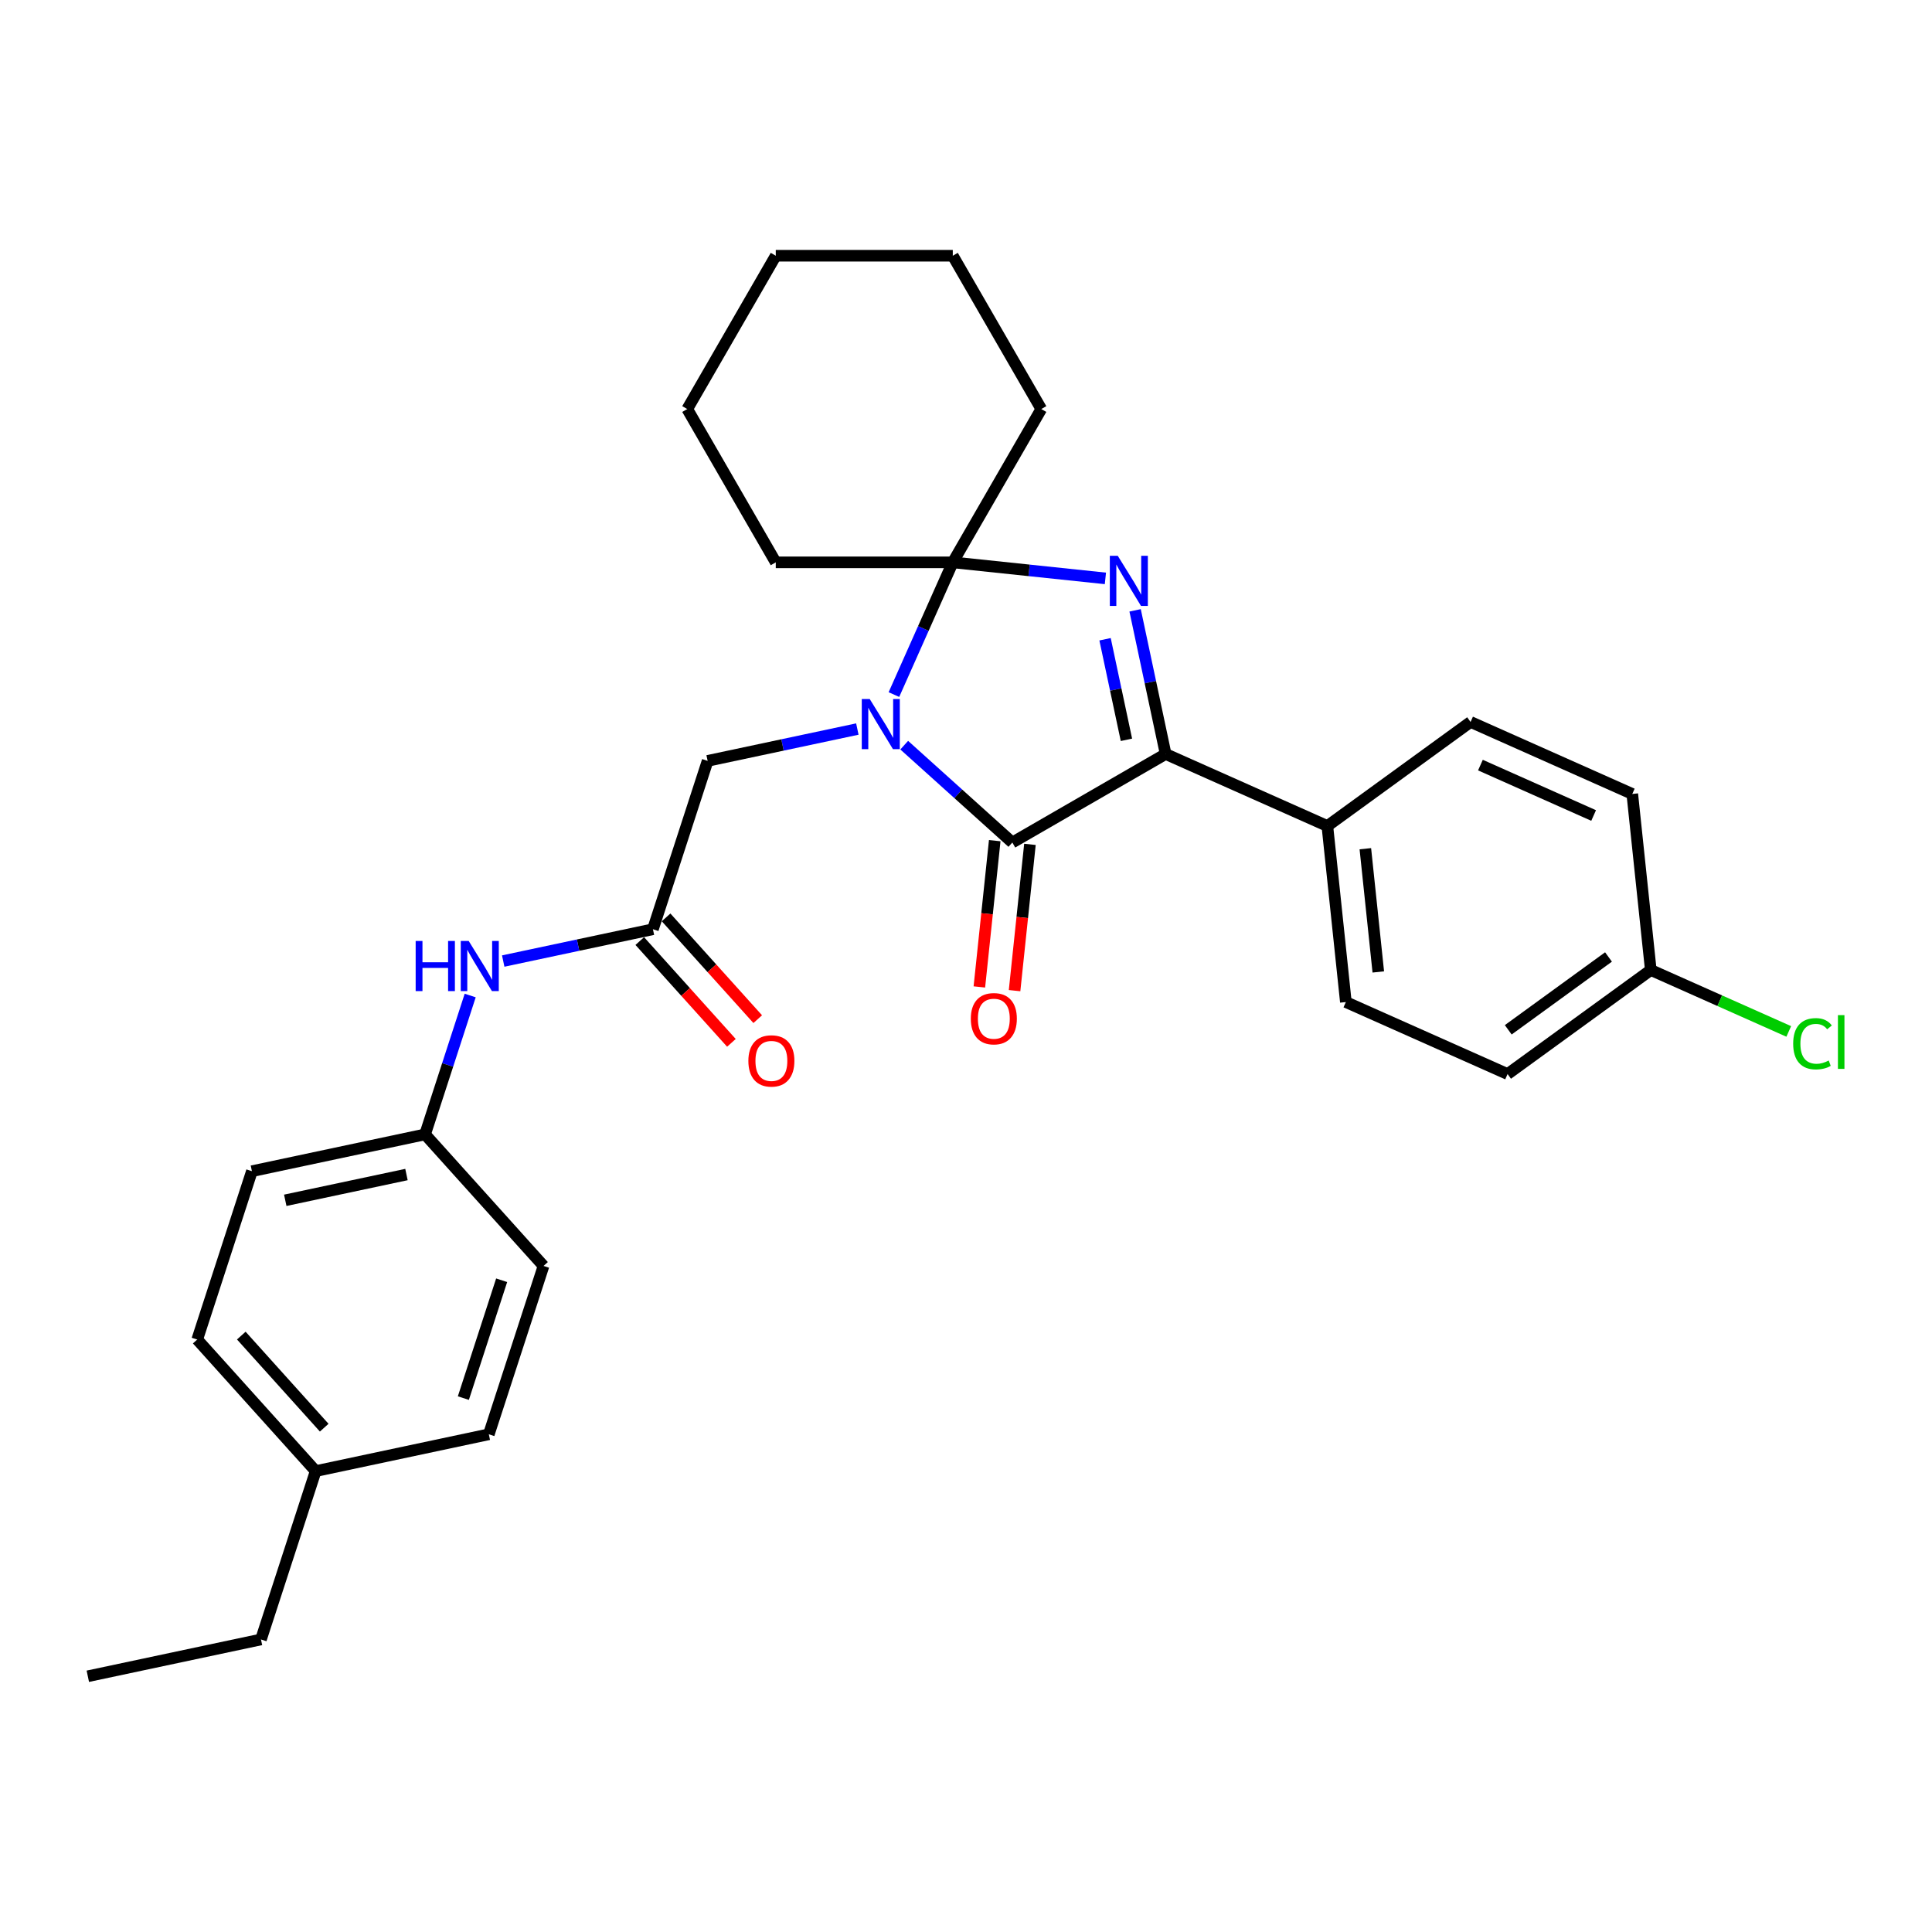 <?xml version='1.0' encoding='iso-8859-1'?>
<svg version='1.1' baseProfile='full'
              xmlns='http://www.w3.org/2000/svg'
                      xmlns:rdkit='http://www.rdkit.org/xml'
                      xmlns:xlink='http://www.w3.org/1999/xlink'
                  xml:space='preserve'
width='1000px' height='1000px' viewBox='0 0 1000 1000'>
<!-- END OF HEADER -->
<rect style='opacity:1.0;fill:#FFFFFF;stroke:none' width='1000' height='1000' x='0' y='0'> </rect>
<path class='bond-1' d='M 468.025,385.697 L 496.005,410.891' style='fill:none;fill-rule:evenodd;stroke:#0000FF;stroke-width:6px;stroke-linecap:butt;stroke-linejoin:miter;stroke-opacity:1' />
<path class='bond-1' d='M 496.005,410.891 L 523.984,436.084' style='fill:none;fill-rule:evenodd;stroke:#000000;stroke-width:6px;stroke-linecap:butt;stroke-linejoin:miter;stroke-opacity:1' />
<path class='bond-2' d='M 462.69,359.51 L 477.925,325.29' style='fill:none;fill-rule:evenodd;stroke:#0000FF;stroke-width:6px;stroke-linecap:butt;stroke-linejoin:miter;stroke-opacity:1' />
<path class='bond-2' d='M 477.925,325.29 L 493.161,291.07' style='fill:none;fill-rule:evenodd;stroke:#000000;stroke-width:6px;stroke-linecap:butt;stroke-linejoin:miter;stroke-opacity:1' />
<path class='bond-4' d='M 443.762,377.353 L 405.016,385.589' style='fill:none;fill-rule:evenodd;stroke:#0000FF;stroke-width:6px;stroke-linecap:butt;stroke-linejoin:miter;stroke-opacity:1' />
<path class='bond-4' d='M 405.016,385.589 L 366.27,393.824' style='fill:none;fill-rule:evenodd;stroke:#000000;stroke-width:6px;stroke-linecap:butt;stroke-linejoin:miter;stroke-opacity:1' />
<path class='bond-0' d='M 572.153,299.373 L 532.657,295.222' style='fill:none;fill-rule:evenodd;stroke:#0000FF;stroke-width:6px;stroke-linecap:butt;stroke-linejoin:miter;stroke-opacity:1' />
<path class='bond-0' d='M 532.657,295.222 L 493.161,291.07' style='fill:none;fill-rule:evenodd;stroke:#000000;stroke-width:6px;stroke-linecap:butt;stroke-linejoin:miter;stroke-opacity:1' />
<path class='bond-29' d='M 587.529,315.913 L 595.432,353.092' style='fill:none;fill-rule:evenodd;stroke:#0000FF;stroke-width:6px;stroke-linecap:butt;stroke-linejoin:miter;stroke-opacity:1' />
<path class='bond-29' d='M 595.432,353.092 L 603.334,390.271' style='fill:none;fill-rule:evenodd;stroke:#000000;stroke-width:6px;stroke-linecap:butt;stroke-linejoin:miter;stroke-opacity:1' />
<path class='bond-29' d='M 571.975,330.876 L 577.507,356.902' style='fill:none;fill-rule:evenodd;stroke:#0000FF;stroke-width:6px;stroke-linecap:butt;stroke-linejoin:miter;stroke-opacity:1' />
<path class='bond-29' d='M 577.507,356.902 L 583.039,382.927' style='fill:none;fill-rule:evenodd;stroke:#000000;stroke-width:6px;stroke-linecap:butt;stroke-linejoin:miter;stroke-opacity:1' />
<path class='bond-3' d='M 523.984,436.084 L 603.334,390.271' style='fill:none;fill-rule:evenodd;stroke:#000000;stroke-width:6px;stroke-linecap:butt;stroke-linejoin:miter;stroke-opacity:1' />
<path class='bond-7' d='M 514.872,435.126 L 510.893,472.982' style='fill:none;fill-rule:evenodd;stroke:#000000;stroke-width:6px;stroke-linecap:butt;stroke-linejoin:miter;stroke-opacity:1' />
<path class='bond-7' d='M 510.893,472.982 L 506.914,510.838' style='fill:none;fill-rule:evenodd;stroke:#FF0000;stroke-width:6px;stroke-linecap:butt;stroke-linejoin:miter;stroke-opacity:1' />
<path class='bond-7' d='M 533.097,437.042 L 529.118,474.898' style='fill:none;fill-rule:evenodd;stroke:#000000;stroke-width:6px;stroke-linecap:butt;stroke-linejoin:miter;stroke-opacity:1' />
<path class='bond-7' d='M 529.118,474.898 L 525.139,512.754' style='fill:none;fill-rule:evenodd;stroke:#FF0000;stroke-width:6px;stroke-linecap:butt;stroke-linejoin:miter;stroke-opacity:1' />
<path class='bond-13' d='M 493.161,291.07 L 538.974,211.72' style='fill:none;fill-rule:evenodd;stroke:#000000;stroke-width:6px;stroke-linecap:butt;stroke-linejoin:miter;stroke-opacity:1' />
<path class='bond-14' d='M 493.161,291.07 L 401.535,291.07' style='fill:none;fill-rule:evenodd;stroke:#000000;stroke-width:6px;stroke-linecap:butt;stroke-linejoin:miter;stroke-opacity:1' />
<path class='bond-6' d='M 603.334,390.271 L 687.039,427.539' style='fill:none;fill-rule:evenodd;stroke:#000000;stroke-width:6px;stroke-linecap:butt;stroke-linejoin:miter;stroke-opacity:1' />
<path class='bond-5' d='M 366.27,393.824 L 337.956,480.965' style='fill:none;fill-rule:evenodd;stroke:#000000;stroke-width:6px;stroke-linecap:butt;stroke-linejoin:miter;stroke-opacity:1' />
<path class='bond-8' d='M 337.956,480.965 L 299.21,489.201' style='fill:none;fill-rule:evenodd;stroke:#000000;stroke-width:6px;stroke-linecap:butt;stroke-linejoin:miter;stroke-opacity:1' />
<path class='bond-8' d='M 299.21,489.201 L 260.464,497.437' style='fill:none;fill-rule:evenodd;stroke:#0000FF;stroke-width:6px;stroke-linecap:butt;stroke-linejoin:miter;stroke-opacity:1' />
<path class='bond-9' d='M 331.147,487.096 L 354.864,513.436' style='fill:none;fill-rule:evenodd;stroke:#000000;stroke-width:6px;stroke-linecap:butt;stroke-linejoin:miter;stroke-opacity:1' />
<path class='bond-9' d='M 354.864,513.436 L 378.58,539.776' style='fill:none;fill-rule:evenodd;stroke:#FF0000;stroke-width:6px;stroke-linecap:butt;stroke-linejoin:miter;stroke-opacity:1' />
<path class='bond-9' d='M 344.765,474.835 L 368.482,501.174' style='fill:none;fill-rule:evenodd;stroke:#000000;stroke-width:6px;stroke-linecap:butt;stroke-linejoin:miter;stroke-opacity:1' />
<path class='bond-9' d='M 368.482,501.174 L 392.198,527.514' style='fill:none;fill-rule:evenodd;stroke:#FF0000;stroke-width:6px;stroke-linecap:butt;stroke-linejoin:miter;stroke-opacity:1' />
<path class='bond-10' d='M 687.039,427.539 L 696.616,518.662' style='fill:none;fill-rule:evenodd;stroke:#000000;stroke-width:6px;stroke-linecap:butt;stroke-linejoin:miter;stroke-opacity:1' />
<path class='bond-10' d='M 706.7,439.292 L 713.404,503.078' style='fill:none;fill-rule:evenodd;stroke:#000000;stroke-width:6px;stroke-linecap:butt;stroke-linejoin:miter;stroke-opacity:1' />
<path class='bond-11' d='M 687.039,427.539 L 761.165,373.682' style='fill:none;fill-rule:evenodd;stroke:#000000;stroke-width:6px;stroke-linecap:butt;stroke-linejoin:miter;stroke-opacity:1' />
<path class='bond-12' d='M 243.373,515.28 L 231.696,551.218' style='fill:none;fill-rule:evenodd;stroke:#0000FF;stroke-width:6px;stroke-linecap:butt;stroke-linejoin:miter;stroke-opacity:1' />
<path class='bond-12' d='M 231.696,551.218 L 220.019,587.157' style='fill:none;fill-rule:evenodd;stroke:#000000;stroke-width:6px;stroke-linecap:butt;stroke-linejoin:miter;stroke-opacity:1' />
<path class='bond-17' d='M 696.616,518.662 L 780.32,555.93' style='fill:none;fill-rule:evenodd;stroke:#000000;stroke-width:6px;stroke-linecap:butt;stroke-linejoin:miter;stroke-opacity:1' />
<path class='bond-16' d='M 761.165,373.682 L 844.869,410.95' style='fill:none;fill-rule:evenodd;stroke:#000000;stroke-width:6px;stroke-linecap:butt;stroke-linejoin:miter;stroke-opacity:1' />
<path class='bond-16' d='M 766.267,396.013 L 824.86,422.101' style='fill:none;fill-rule:evenodd;stroke:#000000;stroke-width:6px;stroke-linecap:butt;stroke-linejoin:miter;stroke-opacity:1' />
<path class='bond-20' d='M 220.019,587.157 L 281.329,655.248' style='fill:none;fill-rule:evenodd;stroke:#000000;stroke-width:6px;stroke-linecap:butt;stroke-linejoin:miter;stroke-opacity:1' />
<path class='bond-21' d='M 220.019,587.157 L 130.396,606.207' style='fill:none;fill-rule:evenodd;stroke:#000000;stroke-width:6px;stroke-linecap:butt;stroke-linejoin:miter;stroke-opacity:1' />
<path class='bond-21' d='M 210.386,607.939 L 147.65,621.274' style='fill:none;fill-rule:evenodd;stroke:#000000;stroke-width:6px;stroke-linecap:butt;stroke-linejoin:miter;stroke-opacity:1' />
<path class='bond-26' d='M 538.974,211.72 L 493.161,132.37' style='fill:none;fill-rule:evenodd;stroke:#000000;stroke-width:6px;stroke-linecap:butt;stroke-linejoin:miter;stroke-opacity:1' />
<path class='bond-25' d='M 401.535,291.07 L 355.723,211.72' style='fill:none;fill-rule:evenodd;stroke:#000000;stroke-width:6px;stroke-linecap:butt;stroke-linejoin:miter;stroke-opacity:1' />
<path class='bond-15' d='M 854.447,502.073 L 844.869,410.95' style='fill:none;fill-rule:evenodd;stroke:#000000;stroke-width:6px;stroke-linecap:butt;stroke-linejoin:miter;stroke-opacity:1' />
<path class='bond-18' d='M 854.447,502.073 L 890.151,517.97' style='fill:none;fill-rule:evenodd;stroke:#000000;stroke-width:6px;stroke-linecap:butt;stroke-linejoin:miter;stroke-opacity:1' />
<path class='bond-18' d='M 890.151,517.97 L 925.855,533.866' style='fill:none;fill-rule:evenodd;stroke:#00CC00;stroke-width:6px;stroke-linecap:butt;stroke-linejoin:miter;stroke-opacity:1' />
<path class='bond-31' d='M 854.447,502.073 L 780.32,555.93' style='fill:none;fill-rule:evenodd;stroke:#000000;stroke-width:6px;stroke-linecap:butt;stroke-linejoin:miter;stroke-opacity:1' />
<path class='bond-31' d='M 832.556,495.327 L 780.668,533.026' style='fill:none;fill-rule:evenodd;stroke:#000000;stroke-width:6px;stroke-linecap:butt;stroke-linejoin:miter;stroke-opacity:1' />
<path class='bond-19' d='M 163.392,761.439 L 102.082,693.348' style='fill:none;fill-rule:evenodd;stroke:#000000;stroke-width:6px;stroke-linecap:butt;stroke-linejoin:miter;stroke-opacity:1' />
<path class='bond-19' d='M 167.813,738.963 L 124.897,691.299' style='fill:none;fill-rule:evenodd;stroke:#000000;stroke-width:6px;stroke-linecap:butt;stroke-linejoin:miter;stroke-opacity:1' />
<path class='bond-24' d='M 163.392,761.439 L 135.078,848.58' style='fill:none;fill-rule:evenodd;stroke:#000000;stroke-width:6px;stroke-linecap:butt;stroke-linejoin:miter;stroke-opacity:1' />
<path class='bond-32' d='M 163.392,761.439 L 253.015,742.389' style='fill:none;fill-rule:evenodd;stroke:#000000;stroke-width:6px;stroke-linecap:butt;stroke-linejoin:miter;stroke-opacity:1' />
<path class='bond-23' d='M 281.329,655.248 L 253.015,742.389' style='fill:none;fill-rule:evenodd;stroke:#000000;stroke-width:6px;stroke-linecap:butt;stroke-linejoin:miter;stroke-opacity:1' />
<path class='bond-23' d='M 259.653,662.656 L 239.834,723.655' style='fill:none;fill-rule:evenodd;stroke:#000000;stroke-width:6px;stroke-linecap:butt;stroke-linejoin:miter;stroke-opacity:1' />
<path class='bond-22' d='M 130.396,606.207 L 102.082,693.348' style='fill:none;fill-rule:evenodd;stroke:#000000;stroke-width:6px;stroke-linecap:butt;stroke-linejoin:miter;stroke-opacity:1' />
<path class='bond-27' d='M 135.078,848.58 L 45.455,867.63' style='fill:none;fill-rule:evenodd;stroke:#000000;stroke-width:6px;stroke-linecap:butt;stroke-linejoin:miter;stroke-opacity:1' />
<path class='bond-28' d='M 355.723,211.72 L 401.535,132.37' style='fill:none;fill-rule:evenodd;stroke:#000000;stroke-width:6px;stroke-linecap:butt;stroke-linejoin:miter;stroke-opacity:1' />
<path class='bond-30' d='M 493.161,132.37 L 401.535,132.37' style='fill:none;fill-rule:evenodd;stroke:#000000;stroke-width:6px;stroke-linecap:butt;stroke-linejoin:miter;stroke-opacity:1' />
<path  class='atom-0' d='M 450.158 361.8
L 458.661 375.544
Q 459.504 376.9, 460.86 379.356
Q 462.216 381.811, 462.289 381.958
L 462.289 361.8
L 465.734 361.8
L 465.734 387.749
L 462.179 387.749
L 453.053 372.722
Q 451.99 370.963, 450.854 368.947
Q 449.755 366.931, 449.425 366.308
L 449.425 387.749
L 446.053 387.749
L 446.053 361.8
L 450.158 361.8
' fill='#0000FF'/>
<path  class='atom-1' d='M 578.549 287.674
L 587.052 301.418
Q 587.895 302.774, 589.251 305.229
Q 590.607 307.685, 590.68 307.831
L 590.68 287.674
L 594.125 287.674
L 594.125 313.622
L 590.57 313.622
L 581.444 298.595
Q 580.381 296.836, 579.245 294.821
Q 578.146 292.805, 577.816 292.182
L 577.816 313.622
L 574.444 313.622
L 574.444 287.674
L 578.549 287.674
' fill='#0000FF'/>
<path  class='atom-8' d='M 502.496 527.281
Q 502.496 521.05, 505.574 517.568
Q 508.653 514.087, 514.407 514.087
Q 520.161 514.087, 523.24 517.568
Q 526.318 521.05, 526.318 527.281
Q 526.318 533.585, 523.203 537.176
Q 520.088 540.731, 514.407 540.731
Q 508.69 540.731, 505.574 537.176
Q 502.496 533.621, 502.496 527.281
M 514.407 537.799
Q 518.365 537.799, 520.491 535.161
Q 522.653 532.485, 522.653 527.281
Q 522.653 522.186, 520.491 519.621
Q 518.365 517.019, 514.407 517.019
Q 510.449 517.019, 508.286 519.584
Q 506.161 522.15, 506.161 527.281
Q 506.161 532.522, 508.286 535.161
Q 510.449 537.799, 514.407 537.799
' fill='#FF0000'/>
<path  class='atom-9' d='M 215.146 487.041
L 218.665 487.041
L 218.665 498.073
L 231.932 498.073
L 231.932 487.041
L 235.451 487.041
L 235.451 512.99
L 231.932 512.99
L 231.932 501.005
L 218.665 501.005
L 218.665 512.99
L 215.146 512.99
L 215.146 487.041
' fill='#0000FF'/>
<path  class='atom-9' d='M 242.597 487.041
L 251.1 500.785
Q 251.943 502.141, 253.299 504.597
Q 254.655 507.052, 254.729 507.199
L 254.729 487.041
L 258.174 487.041
L 258.174 512.99
L 254.619 512.99
L 245.493 497.963
Q 244.43 496.204, 243.294 494.188
Q 242.194 492.172, 241.864 491.549
L 241.864 512.99
L 238.493 512.99
L 238.493 487.041
L 242.597 487.041
' fill='#0000FF'/>
<path  class='atom-10' d='M 387.354 549.13
Q 387.354 542.899, 390.433 539.418
Q 393.512 535.936, 399.266 535.936
Q 405.02 535.936, 408.099 539.418
Q 411.177 542.899, 411.177 549.13
Q 411.177 555.434, 408.062 559.025
Q 404.947 562.58, 399.266 562.58
Q 393.548 562.58, 390.433 559.025
Q 387.354 555.47, 387.354 549.13
M 399.266 559.648
Q 403.224 559.648, 405.35 557.01
Q 407.512 554.334, 407.512 549.13
Q 407.512 544.035, 405.35 541.47
Q 403.224 538.868, 399.266 538.868
Q 395.308 538.868, 393.145 541.433
Q 391.02 543.999, 391.02 549.13
Q 391.02 554.371, 393.145 557.01
Q 395.308 559.648, 399.266 559.648
' fill='#FF0000'/>
<path  class='atom-19' d='M 928.145 540.239
Q 928.145 533.788, 931.151 530.417
Q 934.192 527.008, 939.947 527.008
Q 945.297 527.008, 948.156 530.783
L 945.737 532.762
Q 943.648 530.013, 939.947 530.013
Q 936.025 530.013, 933.936 532.652
Q 931.884 535.254, 931.884 540.239
Q 931.884 545.37, 934.009 548.009
Q 936.172 550.648, 940.35 550.648
Q 943.208 550.648, 946.544 548.925
L 947.57 551.674
Q 946.214 552.553, 944.161 553.066
Q 942.109 553.58, 939.837 553.58
Q 934.192 553.58, 931.151 550.134
Q 928.145 546.689, 928.145 540.239
' fill='#00CC00'/>
<path  class='atom-19' d='M 951.308 525.432
L 954.68 525.432
L 954.68 553.25
L 951.308 553.25
L 951.308 525.432
' fill='#00CC00'/>
</svg>
